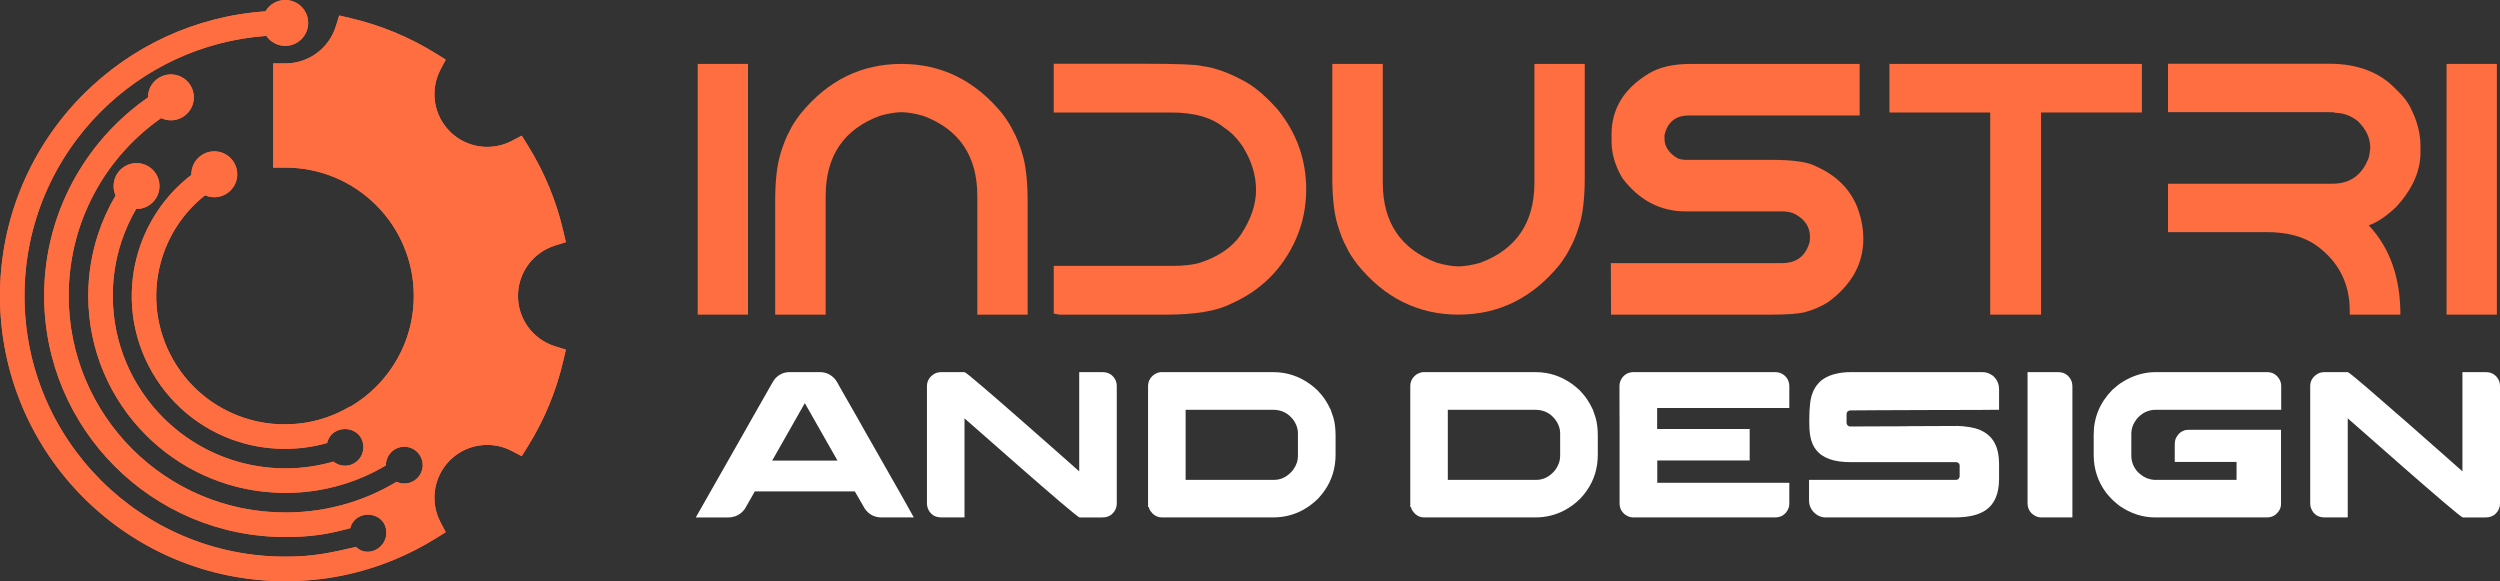 <?xml version="1.0" encoding="utf-8"?>
<!-- Generator: Adobe Illustrator 16.0.0, SVG Export Plug-In . SVG Version: 6.00 Build 0)  -->
<!DOCTYPE svg PUBLIC "-//W3C//DTD SVG 1.1//EN" "http://www.w3.org/Graphics/SVG/1.1/DTD/svg11.dtd">
<svg version="1.1" id="Calque_1" xmlns="http://www.w3.org/2000/svg" xmlns:xlink="http://www.w3.org/1999/xlink" x="0px" y="0px"
	 width="187.919px" height="43.685px" viewBox="0 0 187.919 43.685" enable-background="new 0 0 187.919 43.685"
	 xml:space="preserve">
<rect x="0" y="0" width="187.919" height="43.685" fill="#333333" stroke="none"/>
<g>
	<g>
		<defs>
			<path id="SVGID_1_" d="M26.223,30.606c0.058-0.034,0.118-0.06,0.179-0.08c0.686-0.409,1.315-0.901,1.876-1.462
				c1.745-1.745,2.825-4.156,2.825-6.821c0-2.663-1.08-5.075-2.825-6.82s-4.156-2.825-6.82-2.825h-0.922V4.765h0.922
				c0.88,0,1.691-0.285,2.347-0.768c0.673-0.495,1.184-1.198,1.438-2.015l0.253-0.816l0.83,0.193
				c1.152,0.268,2.268,0.628,3.337,1.07c1.087,0.45,2.129,0.988,3.115,1.603l0.725,0.451l-0.396,0.755
				c-0.396,0.755-0.531,1.617-0.404,2.448c0.122,0.803,0.494,1.577,1.114,2.198c0.621,0.62,1.395,0.992,2.198,1.114
				c0.832,0.127,1.693-0.008,2.448-0.404l0.755-0.396l0.45,0.724c0.615,0.987,1.152,2.029,1.604,3.116
				c0.442,1.069,0.803,2.185,1.07,3.337l0.193,0.829l-0.816,0.254c-0.816,0.255-1.521,0.766-2.015,1.438
				c-0.482,0.655-0.768,1.467-0.768,2.347c0,0.881,0.285,1.692,0.768,2.348c0.494,0.673,1.198,1.185,2.015,1.438l0.816,0.254
				l-0.193,0.83c-0.268,1.152-0.628,2.268-1.07,3.337c-0.451,1.087-0.988,2.128-1.604,3.116l-0.45,0.724l-0.755-0.396
				c-0.755-0.396-1.616-0.531-2.448-0.404c-0.804,0.123-1.577,0.493-2.198,1.114c-0.62,0.622-0.992,1.396-1.114,2.198
				c-0.127,0.832,0.008,1.692,0.404,2.447l0.396,0.755l-0.725,0.451c-0.986,0.615-2.028,1.152-3.115,1.604
				c-2.64,1.094-5.37,1.627-8.221,1.627c-5.92,0-11.281-2.399-15.161-6.278C2.4,33.524,0,28.163,0,22.243
				c0-5.921,2.4-11.28,6.28-15.161c3.553-3.553,8.346-5.864,13.674-6.229C20.253,0.343,20.807,0,21.441,0
				c0.952,0,1.723,0.771,1.723,1.724c0,0.951-0.771,1.723-1.723,1.723c-0.591,0-1.112-0.298-1.422-0.75
				c-4.846,0.348-9.203,2.456-12.437,5.689c-3.546,3.546-5.74,8.445-5.74,13.857c0,5.413,2.194,10.313,5.74,13.858
				c3.546,3.547,8.446,5.74,13.858,5.74c2.148,0,3.345-0.281,5.323-0.729c0.838,0.839,2.278,0.121,2.278-1.052
				c0-1.65-2.313-1.872-2.717-0.359c-0.3,0.084-0.604,0.16-0.91,0.229c-1.295,0.322-2.623,0.436-3.959,0.436
				c-5.008,0-9.542-2.03-12.824-5.312c-3.281-3.282-5.312-7.816-5.312-12.824c0-3.291,0.881-6.383,2.421-9.05
				c1.343-2.327,3.188-4.329,5.384-5.854V7.319c0-0.952,0.771-1.724,1.723-1.724c0.951,0,1.723,0.771,1.723,1.724
				c0,0.951-0.771,1.723-1.723,1.723c-0.264,0-0.513-0.059-0.735-0.164c-1.951,1.367-3.588,3.148-4.78,5.216
				c-1.379,2.39-2.169,5.168-2.169,8.136c0,4.499,1.824,8.572,4.771,11.521c2.949,2.948,7.022,4.771,11.521,4.771
				c1.673,0,3.313-0.247,4.911-0.751c1.216-0.386,2.37-0.909,3.445-1.554c0.177,0.081,0.374,0.127,0.58,0.127
				c0.764,0,1.383-0.617,1.383-1.382c0-0.763-0.619-1.382-1.383-1.382c-0.763,0-1.382,0.619-1.382,1.382l0.001,0.02
				c-0.964,0.572-1.998,1.039-3.088,1.383c-1.755,0.555-3.564,0.767-5.39,0.658v-0.002c-3.725-0.229-7.078-1.834-9.557-4.313
				c-2.682-2.681-4.341-6.386-4.341-10.478c0-1.611,0.26-3.166,0.738-4.625c0.336-1.024,0.781-1.999,1.32-2.91
				c-0.098-0.216-0.152-0.456-0.152-0.709c0-0.951,0.771-1.723,1.723-1.723c0.952,0,1.724,0.771,1.724,1.723
				c0,0.952-0.771,1.723-1.724,1.723h-0.033c-0.45,0.775-0.823,1.601-1.108,2.465c-0.418,1.273-0.645,2.638-0.645,4.057
				c0,3.584,1.453,6.827,3.801,9.176c3.363,3.363,8.262,4.596,12.782,3.291c0.238,0.192,0.541,0.31,0.871,0.31
				c0.764,0,1.382-0.619,1.382-1.383c0-1.662-2.347-1.877-2.726-0.322c-2,0.565-4.162,0.583-6.168,0.045
				c-2.837-0.76-5.387-2.605-6.974-5.355c-1.586-2.748-1.909-5.878-1.15-8.713c0.639-2.38,2.037-4.556,4.091-6.132l-0.001-0.047
				c0-0.952,0.771-1.724,1.724-1.724c0.951,0,1.723,0.771,1.723,1.724c0,0.951-0.771,1.723-1.723,1.723
				c-0.247,0-0.482-0.052-0.695-0.146c-1.672,1.318-2.813,3.116-3.339,5.077c-0.64,2.387-0.369,5.018,0.962,7.323
				c1.33,2.306,3.472,3.854,5.858,4.493c0.68,0.182,1.38,0.291,2.086,0.32h0.473c0.52,0,1.028-0.041,1.526-0.12
				C24.094,31.585,25.19,31.202,26.223,30.606"/>
		</defs>
		<use xlink:href="#SVGID_1_"  overflow="visible" fill="#FF6E40"/>
		<clipPath id="SVGID_2_">
			<use xlink:href="#SVGID_1_"  overflow="visible"/>
		</clipPath>
		<rect clip-path="url(#SVGID_2_)" fill="#FF6E40" width="42.534" height="43.685"/>
	</g>
	<g>
		<g>
			<path fill="#FF6E40" d="M52.444,4.805h3.781V23.65h-3.781V4.805z"/>
			<path fill="#FF6E40" d="M75.346,8.548c0.375,0.506,0.644,0.938,0.811,1.296c0.244,0.428,0.476,1.004,0.693,1.728
				c0.263,0.872,0.394,2.059,0.394,3.56v8.52h-3.782v-8.925c0-3.002-1.357-5.009-4.069-6.021c-0.621-0.174-1.166-0.267-1.636-0.274
				c-0.473,0.008-1.013,0.101-1.623,0.274c-2.715,1.012-4.071,3.019-4.071,6.021v8.925h-3.795v-8.52c0-1.501,0.132-2.688,0.393-3.56
				c0.218-0.724,0.449-1.3,0.693-1.728c0.166-0.367,0.44-0.798,0.824-1.296c2.032-2.495,4.56-3.743,7.579-3.743
				C70.774,4.805,73.304,6.053,75.346,8.548z"/>
			<path fill="#FF6E40" d="M85.959,4.791c2.54,0,3.997,0.058,4.371,0.171c1.03,0.122,2.19,0.554,3.481,1.296
				c0.707,0.437,1.458,1.104,2.251,2.002c1.413,1.754,2.121,3.748,2.121,5.98c0,1.309-0.255,2.544-0.76,3.704
				c-0.994,2.26-2.63,3.892-4.907,4.895c-1.056,0.542-2.68,0.812-4.869,0.812h-8.021l-0.419-0.079v-3.585h8.847
				c0.942,0,1.671-0.084,2.186-0.249c1.37-0.462,2.373-1.151,3.01-2.067c0.776-1.161,1.164-2.29,1.164-3.39
				c0-1.108-0.335-2.199-1.007-3.271c-0.419-0.62-0.881-1.091-1.388-1.414c-0.925-0.759-2.246-1.139-3.965-1.139h-8.847V4.791
				H85.959z"/>
			<path fill="#FF6E40" d="M109.633,23.65c-3.019,0-5.546-1.247-7.578-3.743c-0.384-0.498-0.658-0.929-0.824-1.295
				c-0.244-0.428-0.476-1.004-0.692-1.729c-0.262-0.872-0.393-2.059-0.393-3.559V4.805h3.794v8.926c0,3.001,1.357,5.008,4.072,6.021
				c0.609,0.174,1.149,0.266,1.621,0.273c0.471-0.008,1.017-0.1,1.636-0.273c2.714-1.013,4.069-3.02,4.069-6.021V4.805h3.784v8.521
				c0,1.5-0.131,2.687-0.395,3.559c-0.217,0.725-0.449,1.301-0.692,1.729c-0.167,0.357-0.436,0.789-0.812,1.295
				C115.183,22.403,112.651,23.65,109.633,23.65z"/>
			<path fill="#FF6E40" d="M127.079,4.805h12.706v3.874h-12.824c-1.004,0-1.619,0.493-1.845,1.479v0.275
				c0,0.584,0.327,1.073,0.98,1.466c0.201,0.078,0.411,0.117,0.629,0.117h6.451c1.659,0,2.785,0.171,3.377,0.511
				c1.466,0.654,2.477,1.653,3.036,2.997c0.314,0.829,0.473,1.636,0.473,2.421c0,1.884-0.884,3.473-2.646,4.763
				c-0.523,0.333-1.125,0.591-1.805,0.773c-0.508,0.113-1.349,0.17-2.527,0.17h-11.986l-0.014-3.874h12.877
				c1.083,0,1.771-0.532,2.068-1.596l0.026-0.354c0-0.75-0.371-1.325-1.113-1.727c-0.261-0.14-0.596-0.21-1.007-0.21h-7.238
				c-1.893,0-3.472-0.829-4.737-2.486c-0.549-0.916-0.824-1.845-0.824-2.788v-0.511c0-1.936,0.942-3.467,2.827-4.593
				C124.749,5.041,125.788,4.805,127.079,4.805z"/>
			<path fill="#FF6E40" d="M142.024,4.805H161v3.651h-7.579V23.65H149.6V8.456h-7.575V4.805z"/>
			<path fill="#FF6E40" d="M162.964,4.791h12.118c2.138,0,3.813,0.643,5.024,1.925c0.543,0.506,0.916,0.995,1.126,1.466
				c0.472,0.942,0.708,1.863,0.708,2.762v0.536c0,1.379-0.6,2.727-1.794,4.044c-0.769,0.733-1.466,1.203-2.094,1.413
				c1.589,1.693,2.381,3.932,2.381,6.714h-3.807v-0.287c0-2.06-0.835-3.695-2.499-4.908c-0.953-0.672-2.196-1.009-3.73-1.009h-7.434
				v-3.638h12.354c1.352,0,2.269-0.667,2.748-2.002c0.054-0.271,0.088-0.497,0.104-0.681c0-0.741-0.31-1.413-0.929-2.015
				c-0.532-0.419-1.099-0.629-1.701-0.629c0-0.035-0.184-0.052-0.55-0.052h-12.026V4.791z"/>
			<path fill="#FF6E40" d="M183.901,4.805h3.782V23.65h-3.782V4.805z"/>
		</g>
		<g>
			<path fill="#FFFFFF" d="M59.345,27.973h2.297c0.464,0,0.854,0.193,1.168,0.58c0.083,0.115,0.188,0.293,0.313,0.534
				c0.021,0.031,0.039,0.062,0.054,0.094c0.047,0.072,0.451,0.776,1.209,2.116c0.213,0.382,0.461,0.815,0.736,1.302
				c1.719,3.036,2.604,4.588,2.649,4.656l0.918,1.639h-2.415c-0.638,0-1.108-0.3-1.41-0.901c-0.214-0.366-0.372-0.638-0.47-0.814
				c-0.085-0.152-0.133-0.232-0.144-0.244h-7.495c-0.01,0-0.021,0.007-0.034,0.017s-0.022,0.03-0.027,0.062l-0.706,1.239
				c-0.318,0.429-0.742,0.643-1.271,0.643h-2.391c-0.01,0-0.017-0.001-0.017-0.004c0-0.002,0-0.005,0-0.012
				c1.155-2.042,2.162-3.814,3.021-5.314c0.679-1.198,1.228-2.165,1.646-2.902c0.648-1.144,0.986-1.739,1.019-1.786
				c0.083-0.157,0.173-0.295,0.267-0.417C58.563,28.135,58.926,27.973,59.345,27.973z M60.496,30.301l-2.452,4.319h4.907
				C61.347,31.81,60.527,30.37,60.496,30.301z"/>
			<path fill="#FFFFFF" d="M70.735,27.973h1.764c0.059,0,0.529,0.379,1.411,1.136c0.884,0.759,1.879,1.622,2.983,2.592
				c1.106,0.971,2.088,1.834,2.945,2.592l1.284,1.138v-7.457h1.767c0.369,0,0.66,0.146,0.868,0.438
				c0.125,0.179,0.188,0.381,0.188,0.605v8.818c0,0.35-0.148,0.644-0.447,0.879c-0.078,0.053-0.174,0.097-0.288,0.133
				c-0.075,0.031-0.208,0.047-0.4,0.047h-1.656c-0.061,0-0.536-0.379-1.426-1.137c-0.889-0.757-1.887-1.622-2.995-2.592
				c-1.107-0.969-2.09-1.832-2.948-2.59l-1.286-1.129v7.447h-1.714c-0.257,0-0.466-0.053-0.63-0.157
				c-0.192-0.13-0.332-0.307-0.414-0.532c-0.043-0.11-0.064-0.227-0.064-0.353v-8.813c0-0.355,0.145-0.641,0.432-0.854
				C70.286,28.044,70.494,27.973,70.735,27.973z"/>
			<path fill="#FFFFFF" d="M87.276,27.973h8.445c1.009,0,1.936,0.306,2.775,0.916c0.132,0.095,0.309,0.244,0.534,0.448
				c0.255,0.277,0.431,0.485,0.525,0.628c0.182,0.271,0.339,0.551,0.47,0.838c0.036,0.101,0.077,0.212,0.117,0.337
				c0.026,0.085,0.056,0.17,0.088,0.259c0.109,0.387,0.162,0.832,0.162,1.333v1.443c0,1.009-0.273,1.906-0.822,2.695
				c-0.096,0.148-0.257,0.351-0.495,0.612c-0.224,0.215-0.416,0.379-0.579,0.495c-0.173,0.125-0.355,0.242-0.548,0.353
				c-0.696,0.376-1.443,0.563-2.243,0.563h-8.381c-0.256,0-0.485-0.098-0.688-0.29c-0.131-0.142-0.212-0.26-0.244-0.353
				c-0.017-0.031-0.031-0.078-0.049-0.14h-0.046v-9.072c0-0.388,0.17-0.692,0.509-0.918C86.992,28.023,87.147,27.973,87.276,27.973z
				 M89.121,30.803v5.269h6.632c0.449,0,0.85-0.162,1.2-0.485c0.157-0.152,0.249-0.254,0.274-0.307
				c0.225-0.324,0.336-0.655,0.336-0.994v-1.702c0-0.388-0.133-0.749-0.398-1.09c-0.146-0.167-0.27-0.285-0.37-0.354
				c-0.129-0.089-0.257-0.159-0.384-0.21c-0.219-0.085-0.464-0.127-0.737-0.127H89.121z"/>
			<path fill="#FFFFFF" d="M106.987,27.973h8.444c1.01,0,1.935,0.306,2.776,0.916c0.129,0.095,0.307,0.244,0.533,0.448
				c0.254,0.277,0.43,0.485,0.524,0.628c0.182,0.271,0.34,0.551,0.472,0.838c0.034,0.101,0.074,0.212,0.115,0.337
				c0.027,0.085,0.056,0.17,0.087,0.259c0.11,0.387,0.165,0.832,0.165,1.333v1.443c0,1.009-0.274,1.906-0.823,2.695
				c-0.095,0.148-0.259,0.351-0.495,0.612c-0.225,0.215-0.416,0.379-0.578,0.495c-0.173,0.125-0.356,0.242-0.551,0.353
				c-0.694,0.376-1.44,0.563-2.24,0.563h-8.382c-0.258,0-0.487-0.098-0.689-0.29c-0.132-0.142-0.212-0.26-0.244-0.353
				c-0.015-0.031-0.03-0.078-0.047-0.14h-0.046v-9.072c0-0.388,0.168-0.692,0.508-0.918
				C106.701,28.023,106.858,27.973,106.987,27.973z M108.829,30.803v5.269h6.634c0.449,0,0.848-0.162,1.2-0.485
				c0.156-0.152,0.248-0.254,0.274-0.307c0.224-0.324,0.336-0.655,0.336-0.994v-1.702c0-0.388-0.133-0.749-0.4-1.09
				c-0.146-0.167-0.269-0.285-0.367-0.354c-0.13-0.089-0.259-0.159-0.384-0.21c-0.221-0.085-0.465-0.127-0.739-0.127H108.829z"/>
			<path fill="#FFFFFF" d="M133.431,27.973c0.34,0,0.619,0.128,0.833,0.384c0.101,0.11,0.169,0.257,0.211,0.44
				c0.015,0.062,0.023,0.151,0.023,0.267v1.606h-9.934v1.576h6.954v2.366h-6.939l-0.006,0.008v1.672h9.916
				c0.008,0,0.009,0.002,0.009,0.007v1.576c0,0.24-0.09,0.464-0.266,0.674c-0.11,0.109-0.188,0.176-0.237,0.196
				c-0.155,0.099-0.351,0.148-0.579,0.148H122.73c-0.074,0-0.173-0.021-0.299-0.062c-0.266-0.101-0.466-0.277-0.596-0.534
				c-0.062-0.146-0.095-0.304-0.095-0.471v-5.511c-0.004-0.268-0.008-1.135-0.008-2.604v-0.721c0-0.173,0.057-0.354,0.166-0.541
				c0.114-0.168,0.251-0.29,0.408-0.369c0.113-0.052,0.201-0.08,0.259-0.085c0.032-0.011,0.077-0.019,0.142-0.024H133.431z"/>
			<path fill="#FFFFFF" d="M139.076,27.973h9.957c0.271,0,0.529,0.092,0.77,0.274c0.309,0.267,0.462,0.609,0.462,1.026v1.529h-0.017
				c-0.73,0.012-2.277,0.017-4.641,0.017c-1.862,0.01-3.304,0.016-4.328,0.016c-1.07,0.01-1.799,0.015-2.188,0.015
				c-0.077,0-0.148,0.026-0.21,0.08c-0.054,0.051-0.08,0.128-0.08,0.226v0.597c0,0.142,0.061,0.237,0.18,0.29
				c0.019,0.005,0.03,0.008,0.042,0.012c0.009,0.003,0.022,0.003,0.038,0.003c2.372-0.01,3.727-0.015,4.061-0.015
				c0.085,0,0.234-0.002,0.455-0.009c0.614-0.01,1.788-0.015,3.513-0.015h0.063c0.224,0,0.524,0.028,0.9,0.086
				c0.271,0.047,0.498,0.104,0.675,0.171c0.563,0.222,0.971,0.568,1.215,1.045c0.215,0.417,0.322,0.933,0.322,1.543v1.122
				c0,1.107-0.327,1.89-0.98,2.345c-0.527,0.376-1.313,0.563-2.358,0.563h-9.7c-0.365,0-0.685-0.154-0.955-0.462
				c-0.193-0.229-0.291-0.5-0.291-0.808v-1.553h11.045c0.128,0,0.21-0.06,0.253-0.181c0.01-0.015,0.018-0.031,0.021-0.047
				c0.001-0.016,0.002-0.025,0.002-0.03v-0.824c0-0.109-0.061-0.188-0.18-0.235c-0.03-0.01-0.062-0.015-0.096-0.015h-7.933
				c-1.254,0-2.115-0.312-2.586-0.934c-0.094-0.114-0.162-0.223-0.204-0.321c-0.053-0.099-0.102-0.223-0.15-0.369
				c-0.041-0.136-0.077-0.302-0.107-0.502c-0.033-0.213-0.048-0.529-0.048-0.948v-0.063c0-1.008,0.086-1.702,0.258-2.084
				c0.09-0.257,0.237-0.496,0.446-0.721c0.115-0.131,0.218-0.224,0.307-0.275c0.304-0.209,0.646-0.353,1.026-0.432
				C138.358,28.012,138.705,27.973,139.076,27.973z"/>
			<path fill="#FFFFFF" d="M152.406,27.973h2.298c0.411,0,0.726,0.177,0.938,0.533c0.09,0.152,0.135,0.34,0.135,0.563v9.824h-2.358
				c-0.257,0-0.5-0.106-0.724-0.321c-0.193-0.198-0.289-0.449-0.289-0.752V27.973z"/>
			<path fill="#FFFFFF" d="M162.02,27.973h8.396c0.418,0,0.733,0.193,0.947,0.58c0.075,0.146,0.11,0.31,0.11,0.486v1.764h-9.424
				c-0.59,0-1.082,0.245-1.473,0.737c-0.246,0.334-0.369,0.691-0.369,1.073v1.64c0,0.465,0.17,0.883,0.509,1.254
				c0.142,0.125,0.264,0.222,0.369,0.29c0.126,0.074,0.245,0.132,0.353,0.172c0.22,0.069,0.387,0.103,0.502,0.103h6.177v-1.349
				h-4.646v-1.285c0-0.292,0.057-0.506,0.172-0.643c0.114-0.209,0.309-0.361,0.58-0.455c0.098-0.021,0.191-0.031,0.272-0.031h6.964
				v5.574c0,0.288-0.128,0.549-0.386,0.783c-0.196,0.151-0.418,0.228-0.657,0.228H162c-0.943,0-1.838-0.29-2.679-0.87
				c-0.153-0.114-0.333-0.27-0.542-0.462c-0.208-0.215-0.371-0.397-0.485-0.55c-0.612-0.835-0.916-1.776-0.916-2.821v-1.514
				c0-1.295,0.467-2.419,1.401-3.371c0.305-0.271,0.54-0.457,0.707-0.557c0.204-0.136,0.419-0.253,0.643-0.353
				C160.745,28.114,161.376,27.973,162.02,27.973z"/>
			<path fill="#FFFFFF" d="M174.711,27.973h1.762c0.059,0,0.529,0.379,1.413,1.136c0.88,0.759,1.877,1.622,2.982,2.592
				c1.104,0.971,2.086,1.834,2.943,2.592l1.285,1.138v-7.457h1.766c0.371,0,0.661,0.146,0.87,0.438
				c0.126,0.179,0.187,0.381,0.187,0.605v8.818c0,0.35-0.147,0.644-0.446,0.879c-0.078,0.053-0.173,0.097-0.288,0.133
				c-0.075,0.031-0.208,0.047-0.4,0.047h-1.656c-0.062,0-0.536-0.379-1.426-1.137c-0.89-0.757-1.887-1.622-2.995-2.592
				c-1.106-0.969-2.089-1.832-2.947-2.59l-1.287-1.129v7.447h-1.716c-0.255,0-0.466-0.053-0.627-0.157
				c-0.193-0.13-0.332-0.307-0.414-0.532c-0.044-0.11-0.064-0.227-0.064-0.353v-8.813c0-0.355,0.144-0.641,0.432-0.854
				C174.261,28.044,174.469,27.973,174.711,27.973z"/>
		</g>
	</g>
</g>
</svg>
